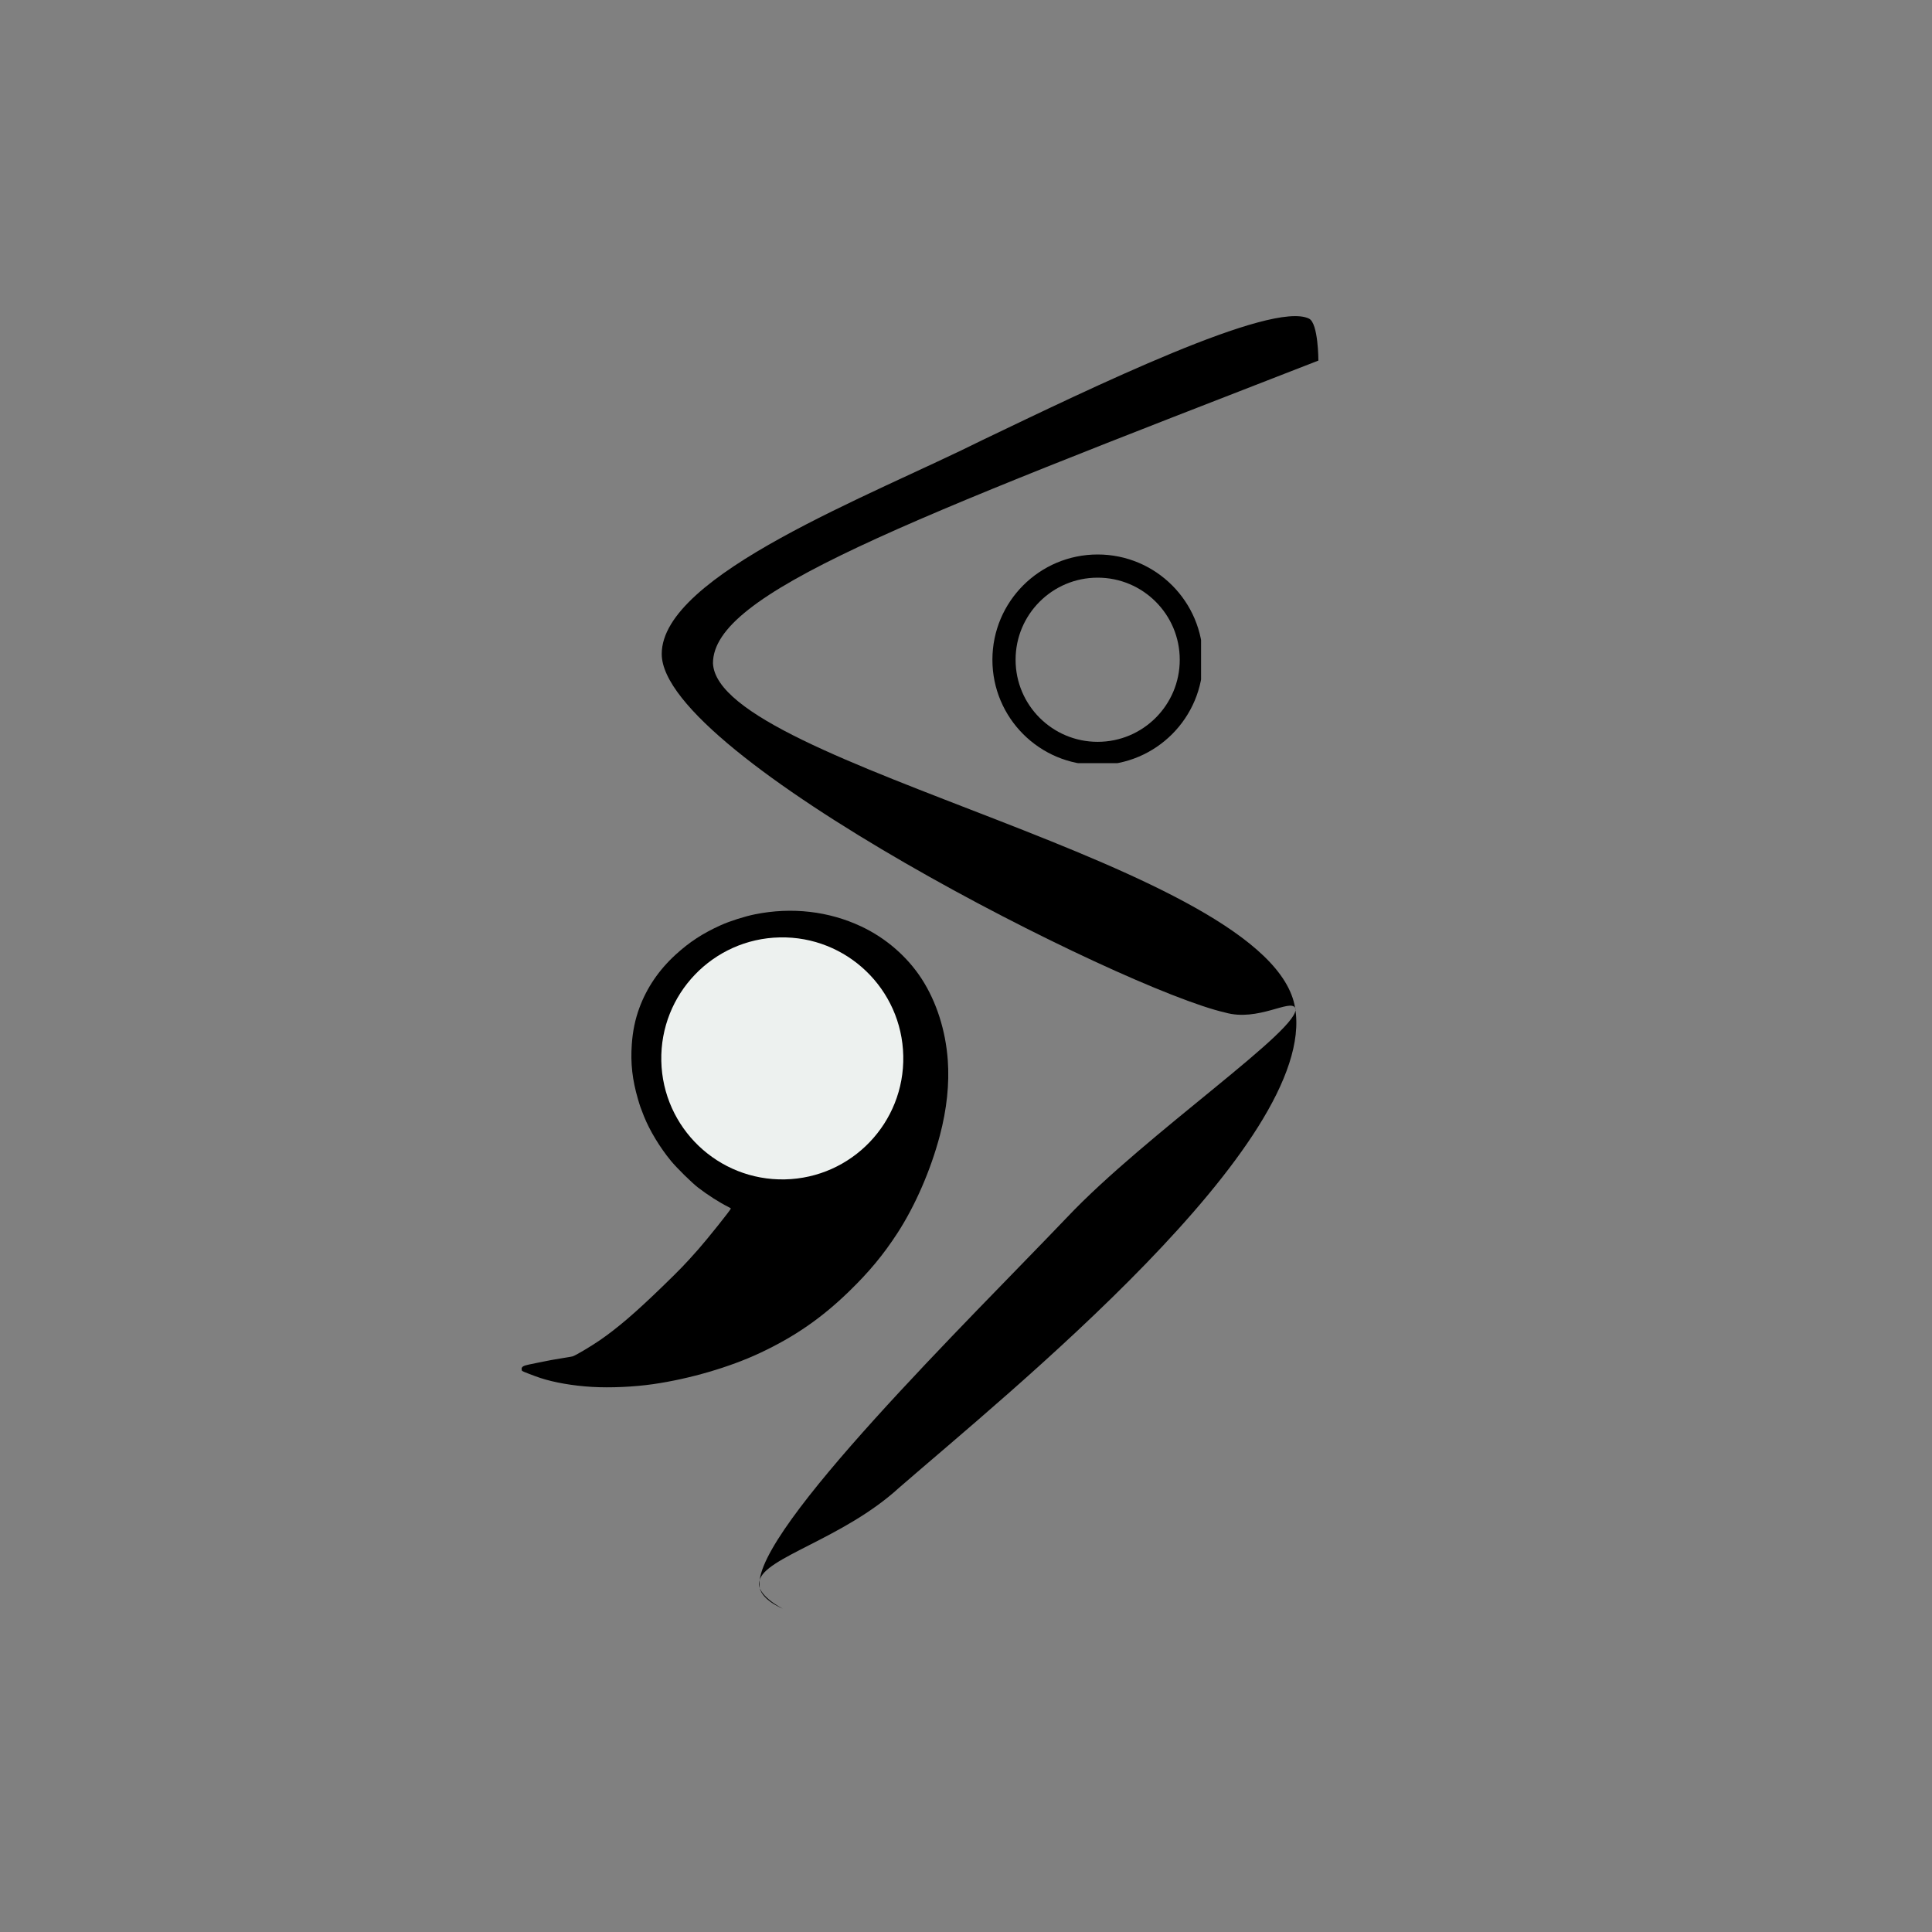 <svg xmlns="http://www.w3.org/2000/svg" xmlns:xlink="http://www.w3.org/1999/xlink" width="500" zoomAndPan="magnify" viewBox="0 0 375 375" height="500" preserveAspectRatio="xMidYMid meet" version="1.0"><rect x="0" y="0" width="375" height="375" fill="#808080" stroke="none"/><defs><clipPath id="249af95c3e"><path d="M 128.344 61 L 256 61 L 256 312.598 L 128.344 312.598 Z M 128.344 61 " clip-rule="nonzero"/></clipPath><clipPath id="d48bb067f6"><path d="M 255.898 69.988 C 174.543 101.625 138.387 115.184 138.387 128.742 C 139.289 148.629 246.859 167.613 251.379 195.637 C 255.898 221.852 195.336 270.664 174.543 288.742 C 163.695 298.688 148.328 302.301 147.426 306.82 C 146.523 309.531 151.945 312.246 151.945 312.246 C 151.945 312.246 147.426 310.438 147.426 307.727 C 146.523 296.879 188.102 256.199 207.086 236.312 C 222.453 220.043 253.188 199.25 251.379 195.637 C 250.477 193.828 244.148 198.348 237.82 196.539 C 217.934 192.02 128.441 146.82 128.441 126.934 C 128.441 111.566 169.121 96.199 190.816 85.355 C 211.605 75.41 246.859 58.234 254.09 61.852 C 255.898 62.754 255.898 69.988 255.898 69.988 " clip-rule="nonzero"/></clipPath><clipPath id="1c5b1a69f4"><path d="M 193.375 108.375 L 233 108.375 L 233 148 L 193.375 148 Z M 193.375 108.375 " clip-rule="nonzero"/></clipPath><clipPath id="5a240ff092"><path d="M 192.625 128.062 C 192.625 139.348 201.773 148.5 213.059 148.5 C 224.348 148.5 233.496 139.348 233.496 128.062 C 233.496 116.773 224.348 107.625 213.059 107.625 C 201.773 107.625 192.625 116.773 192.625 128.062 Z M 192.625 128.062 " clip-rule="nonzero"/></clipPath><clipPath id="b94f769751"><path d="M 213.059 108.523 C 223.848 108.523 232.598 117.273 232.598 128.062 C 232.598 138.852 223.848 147.598 213.059 147.598 C 202.27 147.598 193.523 138.852 193.523 128.062 C 193.523 117.273 202.27 108.523 213.059 108.523 Z M 213.059 108.523 " clip-rule="nonzero"/></clipPath><clipPath id="213006020b"><path d="M 192.625 107.625 L 233.125 107.625 L 233.125 148.125 L 192.625 148.125 Z M 192.625 107.625 " clip-rule="nonzero"/></clipPath><clipPath id="f023c2522a"><path d="M 192.625 128.062 C 192.625 139.348 201.773 148.5 213.059 148.5 C 224.348 148.5 233.496 139.348 233.496 128.062 C 233.496 116.773 224.348 107.625 213.059 107.625 C 201.773 107.625 192.625 116.773 192.625 128.062 Z M 192.625 128.062 " clip-rule="nonzero"/></clipPath><clipPath id="f16ae7a00e"><path d="M 192.625 128.059 C 192.625 139.34 201.77 148.488 213.055 148.488 C 224.34 148.488 233.488 139.34 233.488 128.059 C 233.488 116.773 224.34 107.625 213.055 107.625 C 201.77 107.625 192.625 116.773 192.625 128.059 Z M 192.625 128.059 " clip-rule="nonzero"/></clipPath><clipPath id="be19f3a4c9"><path d="M 101 176 L 185 176 L 185 270 L 101 270 Z M 101 176 " clip-rule="nonzero"/></clipPath><clipPath id="7df0b38798"><path d="M 145.633 163.305 L 200.672 202.383 L 137.281 291.668 L 82.242 252.59 Z M 145.633 163.305 " clip-rule="nonzero"/></clipPath><clipPath id="c4b9044c1c"><path d="M 145.633 163.305 L 200.672 202.383 L 137.281 291.668 L 82.242 252.59 Z M 145.633 163.305 " clip-rule="nonzero"/></clipPath><clipPath id="293807ce69"><path d="M 145.633 163.305 L 200.672 202.383 L 137.281 291.668 L 82.242 252.59 Z M 145.633 163.305 " clip-rule="nonzero"/></clipPath><clipPath id="6fe0503d96"><path d="M 128 181 L 176 181 L 176 229 L 128 229 Z M 128 181 " clip-rule="nonzero"/></clipPath><clipPath id="8b2a35bb4e"><path d="M 127.863 182.445 L 174.828 181.453 L 175.82 228.422 L 128.855 229.414 Z M 127.863 182.445 " clip-rule="nonzero"/></clipPath><clipPath id="fab960b877"><path d="M 151.348 181.949 C 138.375 182.223 128.086 192.961 128.359 205.93 C 128.633 218.898 139.367 229.191 152.34 228.918 C 165.309 228.645 175.602 217.906 175.324 204.938 C 175.051 191.969 164.316 181.676 151.348 181.949 Z M 151.348 181.949 " clip-rule="nonzero"/></clipPath></defs><g clip-path="url(#249af95c3e)"><g clip-path="url(#d48bb067f6)"><path fill="#000000" d="M 92.285 25.691 L 292.961 25.691 L 292.961 349.441 L 92.285 349.441 Z M 92.285 25.691 " fill-opacity="1" fill-rule="nonzero"/></g></g><g clip-path="url(#1c5b1a69f4)"><g clip-path="url(#5a240ff092)"><g clip-path="url(#b94f769751)"><path fill="#000000" d="M 212.867 148.117 C 201.68 148.117 192.617 138.992 192.617 127.867 C 192.617 116.742 201.68 107.617 212.867 107.617 C 224.055 107.617 233.117 116.68 233.117 127.867 C 233.117 139.055 223.992 148.117 212.867 148.117 Z M 212.867 108.867 C 202.367 108.867 193.867 117.367 193.867 127.867 C 193.867 138.367 202.367 146.867 212.867 146.867 C 223.367 146.867 231.867 138.367 231.867 127.867 C 231.867 117.367 223.305 108.867 212.867 108.867 Z M 212.867 108.867 " fill-opacity="1" fill-rule="nonzero"/></g></g></g><g clip-path="url(#213006020b)"><g clip-path="url(#f023c2522a)"><g clip-path="url(#f16ae7a00e)"><path stroke-linecap="butt" transform="matrix(0.75, 0, 0, 0.75, 192.623, 107.625)" fill="none" stroke-linejoin="miter" d="M 0.003 27.245 C 0.003 42.286 12.195 54.484 27.242 54.484 C 42.289 54.484 54.487 42.286 54.487 27.245 C 54.487 12.198 42.289 -0 27.242 -0 C 12.195 -0 0.003 12.198 0.003 27.245 Z M 0.003 27.245 " stroke="#000000" stroke-width="12" stroke-opacity="1" stroke-miterlimit="4"/></g></g></g><g clip-path="url(#be19f3a4c9)"><g clip-path="url(#7df0b38798)"><g clip-path="url(#c4b9044c1c)"><g clip-path="url(#293807ce69)"><path fill="#000000" d="M 101.25 265.77 C 101.199 265.312 101.562 265.078 102.684 264.852 C 103.238 264.738 104.449 264.488 105.375 264.297 C 106.305 264.105 107.914 263.812 108.953 263.652 C 109.992 263.492 110.996 263.312 111.184 263.254 C 111.738 263.086 114.66 261.352 116.375 260.176 C 119.852 257.789 123.355 254.785 128.598 249.699 C 132.137 246.262 132.914 245.457 135.566 242.461 C 137.281 240.527 141.852 234.801 141.867 234.57 C 141.867 234.535 141.613 234.383 141.301 234.227 C 139.645 233.402 137.352 231.941 135.535 230.539 C 134.266 229.562 131.371 226.715 130.219 225.312 C 128.047 222.664 126.102 219.441 124.977 216.633 C 124.375 215.125 124.207 214.652 123.832 213.355 C 122.73 209.578 122.371 206.402 122.629 202.734 C 122.809 200.121 123.281 197.859 124.105 195.621 C 125.555 191.703 127.895 188.266 131.125 185.309 C 133.816 182.844 136.418 181.148 139.926 179.57 C 141.691 178.777 144.57 177.859 146.574 177.461 C 153.684 176.031 160.859 176.855 167.172 179.828 C 171.941 182.07 176.102 185.68 178.898 189.996 C 181.758 194.414 183.547 199.988 183.965 205.793 C 184.293 210.359 183.777 215.277 182.434 220.371 C 180.66 227.09 177.648 234.02 174.195 239.336 C 171.469 243.535 168.707 246.867 164.855 250.609 C 159.477 255.84 154.227 259.465 147.457 262.637 C 141.602 265.379 133.867 267.637 126.824 268.656 C 123.055 269.203 118.484 269.406 114.887 269.195 C 111.207 268.977 107.559 268.344 104.887 267.465 C 103.766 267.098 101.441 266.199 101.34 266.098 C 101.305 266.062 101.266 265.914 101.25 265.77 Z M 101.25 265.77 " fill-opacity="1" fill-rule="nonzero"/></g></g></g></g><g clip-path="url(#6fe0503d96)"><g clip-path="url(#8b2a35bb4e)"><g clip-path="url(#fab960b877)"><path fill="#edf1ef" d="M 127.863 182.445 L 174.828 181.453 L 175.82 228.422 L 128.855 229.414 Z M 127.863 182.445 " fill-opacity="1" fill-rule="nonzero"/></g></g></g></svg>